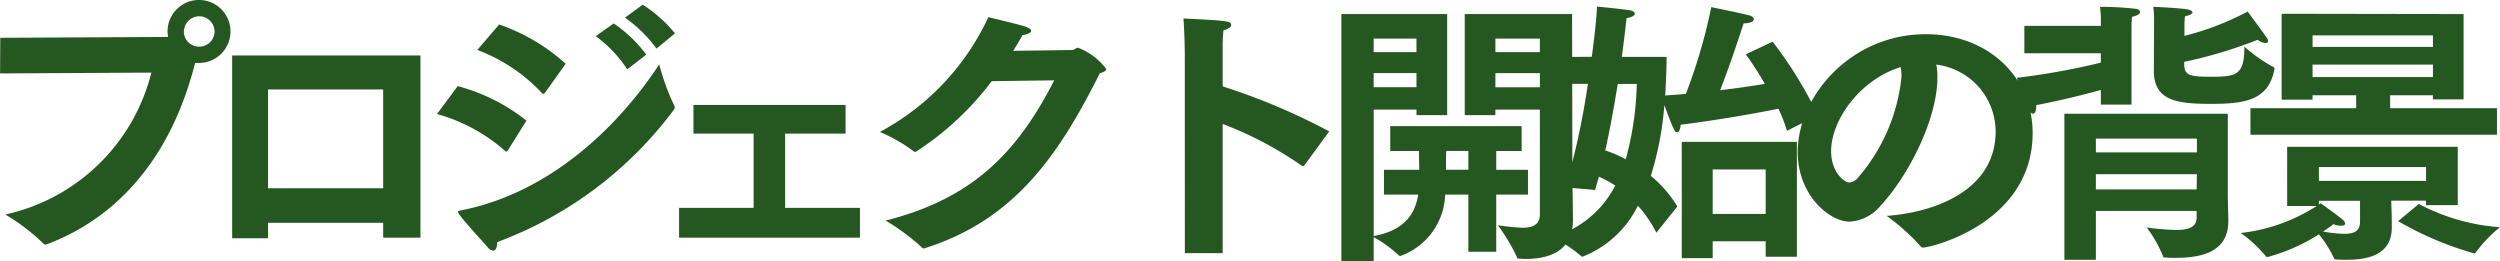 <svg xmlns="http://www.w3.org/2000/svg" width="163.008" height="17.028" viewBox="0 0 163.008 17.028">
  <path id="パス_196412" data-name="パス 196412" d="M-80.5-10.71l9.864-.054a12.593,12.593,0,0,1-9.522,9.252A13.194,13.194,0,0,1-77.7.36a.191.191,0,0,0,.162.09.458.458,0,0,0,.126-.036c4.1-1.548,7.92-5.094,9.63-11.808h.252a2.051,2.051,0,0,0,2.052-2.052A2.051,2.051,0,0,0-67.527-15.5a2.051,2.051,0,0,0-2.052,2.052,1.994,1.994,0,0,0,.036.342.162.162,0,0,1-.09.018l-10.854.054Zm11.988-2.736a1,1,0,0,1,.99-.99,1,1,0,0,1,1.008.99.991.991,0,0,1-1.008.99A.987.987,0,0,1-68.517-13.446ZM-65.367.036h2.34V-.972h7.506V0h2.43V-11.88H-65.367Zm2.34-3.258V-9.666h7.506v6.444Zm23.274-11.124A8.737,8.737,0,0,1-37.7-12.33l1.206-.99A8.808,8.808,0,0,0-38.6-15.192Zm-1.908,1.206a8.308,8.308,0,0,1,2.052,2.16l1.242-.954a8.6,8.6,0,0,0-2.124-2.034Zm-7.722.9a11.043,11.043,0,0,1,4.212,2.808c.036.036.054.054.09.054s.072-.036.126-.09l1.332-1.872A12.419,12.419,0,0,0-47.961-13.9Zm11.862.936c-2.646,4.05-7.128,8.388-12.924,9.522-.108.018-.2.036-.2.108a.278.278,0,0,0,.054.108c.324.486,1.458,1.692,1.872,2.178a.557.557,0,0,0,.378.234c.162,0,.252-.216.252-.558a25.331,25.331,0,0,0,11.5-8.6.231.231,0,0,0,.072-.18.242.242,0,0,0-.036-.144A15.087,15.087,0,0,1-37.521-11.3Zm-14.49,3.24A11.251,11.251,0,0,1-47.583-5.67a.164.164,0,0,0,.09.054c.054,0,.072-.036.108-.09l1.206-1.926a12.231,12.231,0,0,0-4.482-2.25ZM-36.225,0h11.79V-1.944h-4.878V-6.786h3.942V-8.658h-9.918v1.872h3.924v4.842h-4.86Zm24.462-10.26c-2.232,4.32-4.968,7.632-11,9.144A14.229,14.229,0,0,1-20.4.63.13.13,0,0,0-20.3.7.2.2,0,0,0-20.2.684c5.922-1.872,8.766-6.156,11.412-11.412.288-.072.414-.162.414-.27a4.124,4.124,0,0,0-1.836-1.386c-.144,0-.216.126-.36.144-.036,0-2.016.036-3.87.054.216-.342.414-.684.612-1.026.306-.036.558-.144.558-.288,0-.072-.108-.162-.342-.252-.342-.126-1.818-.468-2.448-.63a16.229,16.229,0,0,1-7.074,7.488,10.365,10.365,0,0,1,2.178,1.242.194.194,0,0,0,.126.054c.036,0,.054-.018.09-.036a19.336,19.336,0,0,0,4.9-4.572ZM-3.249,1.008H-.783V-7.416A23.721,23.721,0,0,1,4.365-4.7a.3.3,0,0,0,.09.036.1.1,0,0,0,.09-.054L6.165-6.93A41.448,41.448,0,0,0-.783-9.864V-12.42a8.381,8.381,0,0,1,.054-1.1c.36-.09.5-.234.5-.36,0-.252-.288-.27-3.114-.414.072.792.09,2.232.09,2.232ZM19.9-1.512c0,.684-.5.864-1.152.864A15.741,15.741,0,0,1,17.163-.81,12.265,12.265,0,0,1,18.4,1.26c.018.09.054.108.162.108.126,0,.252.018.378.018,1.458,0,3.114-.432,3.114-2.52,0-.882-.036-2.754-.036-2.754L22-14.58H15v6.588h2v-.36h2.9ZM6.957,1.53H9.063V-.036A8.009,8.009,0,0,1,10.7,1.152a.1.1,0,0,0,.09.036.136.136,0,0,0,.072-.018,4.4,4.4,0,0,0,2.862-3.978h1.512V.918h1.818V-2.808h2.07v-1.62h-2.07V-5.652h1.656v-1.62H10.143v1.62h1.872c0,.4.018.828.018,1.224h-2.3v1.62h2.232c-.18,1.17-.81,2.322-2.9,2.7V-8.352h2.79v.36h2V-14.58H6.957ZM17-12.1v-.882h2.9v.882ZM17-9.81v-.918h2.9v.918ZM9.063-12.1v-.882h2.79v.882Zm0,2.286v-.918h2.79v.918Zm4.716,5.382c0-.414,0-.882.018-1.224h1.44v1.224ZM23.5-3.114c.09-.288.162-.576.252-.864a8.145,8.145,0,0,1,1.062.576,6.614,6.614,0,0,1-4.1,3.366A9.084,9.084,0,0,1,22.6,1.206a.072.072,0,0,0,.072.036,6.759,6.759,0,0,0,3.618-3.33A7.961,7.961,0,0,1,27.495-.324l1.368-1.71a7.914,7.914,0,0,0-1.728-2,20.862,20.862,0,0,0,.882-4.608c.648,1.746.684,1.764.846,1.764.09,0,.18-.126.216-.486,2.808-.36,5.22-.81,6.372-1.044a8.914,8.914,0,0,1,.558,1.44l2.016-1.008a26.057,26.057,0,0,0-2.952-4.806l-1.746.828a20.77,20.77,0,0,1,1.242,1.926c-.738.126-1.746.27-2.916.414.756-1.944,1.386-3.924,1.53-4.356.486-.018.666-.144.666-.27,0-.108-.126-.216-.288-.252-.612-.162-2.484-.54-2.484-.54a35.9,35.9,0,0,1-1.656,5.652c-.45.054-.9.072-1.35.108.054-.864.09-1.728.09-2.52H25.245c.2-1.512.306-2.52.306-2.52.378-.072.54-.18.54-.288s-.126-.2-.36-.234c-.594-.09-2.106-.234-2.106-.234-.018.5-.126,1.728-.342,3.276H21.519v1.764h1.512a50.268,50.268,0,0,1-1.458,6.75Zm5.652,4.446h2.016V.234h3.456V1.242h2.034V-6.246H29.151Zm2.016-2.88v-2.9h3.456v2.9Zm-4.95-8.478a20,20,0,0,1-.72,4.914,7.736,7.736,0,0,0-1.332-.576c.324-1.476.594-2.988.81-4.338Zm16.29,8.6a14.43,14.43,0,0,1,2.232,2,.136.136,0,0,0,.126.072c.54,0,7.146-1.584,7.164-7.452,0-3.708-2.934-6.462-6.966-6.462-4.878,0-8.352,4.032-8.352,7.686,0,2.808,2.07,4.536,3.384,4.536a2.836,2.836,0,0,0,2.052-1.08C43.893-4,45.819-7.7,45.819-10.44a4.234,4.234,0,0,0-.072-.846,4.409,4.409,0,0,1,3.87,4.356C49.617-3.042,45.567-1.638,42.507-1.422Zm.918-9.7a3.569,3.569,0,0,1,.054.63,11.855,11.855,0,0,1-2.826,6.57.8.8,0,0,1-.594.324c-.324,0-1.17-.684-1.17-2.034C38.889-7.722,40.833-10.332,43.425-11.124Zm16.506.2c-.018,1.98,1.458,2.2,3.708,2.2,2.106,0,3.726-.18,4.14-2.178a.351.351,0,0,0,.018-.126c0-.054-.036-.09-.126-.126a10.171,10.171,0,0,1-1.836-1.3c0,1.926-.558,1.962-2.322,1.962-1.4,0-1.6-.18-1.6-.846v-.126a29.09,29.09,0,0,0,4.788-1.44.957.957,0,0,0,.5.216c.108,0,.18-.054.18-.126a.335.335,0,0,0-.072-.2c-.36-.522-1.26-1.728-1.26-1.728a18.182,18.182,0,0,1-4.122,1.584v-.684a5.127,5.127,0,0,1,.036-.594c.342-.072.486-.162.486-.252s-.144-.162-.342-.2c-.72-.108-2.214-.162-2.214-.162a5.345,5.345,0,0,1,.054.9v.18Zm-8.442-1.1h4.986v.612a46.225,46.225,0,0,1-5.472.99,16.609,16.609,0,0,0,.774,2.088c.09.18.18.252.27.252.126,0,.216-.162.216-.468v-.09c1.656-.324,3.042-.666,4.212-.99v.954h2v-5.058a6.1,6.1,0,0,1,.036-.666c.36-.072.522-.2.522-.324,0-.09-.09-.162-.288-.2a20.675,20.675,0,0,0-2.322-.126,7.327,7.327,0,0,1,.054.972v.27H51.489ZM54.1,1.44h2.052V-1.746h6.57v.432c0,.63-.522.81-1.35.81a17,17,0,0,1-1.908-.162,8.1,8.1,0,0,1,1.044,1.818c.036.144.054.144.234.144.216.018.432.018.648.018,1.98,0,3.4-.576,3.4-2.394v-.036c0-.144-.036-1.422-.036-1.746v-5.22H54.1Zm2.052-7v-.9h6.588v.9Zm0,2.412v-.99h6.588l-.018.99Zm10.08-3.564H82.305V-8.442H75.339v-.846h2.79v.27h2V-14.58L68.265-14.6V-9h2.016v-.288h2.844v.846H66.231Zm9.63,5.634a21.514,21.514,0,0,0,4.968,2.106c.054,0,.072-.036.108-.09A8.987,8.987,0,0,1,82.5-.684,13.236,13.236,0,0,1,77.211-2.2Zm-7.236-.99h1.926A11.487,11.487,0,0,1,65.6-.306a8.526,8.526,0,0,1,1.62,1.494c.036.054.054.072.09.072a.637.637,0,0,1,.108-.018A12.172,12.172,0,0,0,70.695-.216a7.044,7.044,0,0,1,.972,1.53c.036.09.072.108.18.108.234.018.45.018.666.018,1.728,0,2.934-.522,2.934-2.106V-.828c0-.126,0-.7-.018-1.008l-.018-.576h2.268v.288h2.07v-3.8H68.625Zm1.656-10.368v-.756h7.848v.756Zm0,1.962v-.81h7.848v.81Zm.414,6.768v-.9h6.984v.9Zm0,1.3h2.682V-1.08c0,.594-.288.828-1.044.828A9.546,9.546,0,0,1,70.965-.4c.432-.288.684-.486.684-.486a1.172,1.172,0,0,0,.468.108c.162,0,.288-.036.288-.144,0-.072-.054-.162-.18-.27C71.865-1.494,70.8-2.25,70.8-2.25a.686.686,0,0,1-.108.09Z" transform="translate(80.505 15.498)" fill="#255720"/>
</svg>
